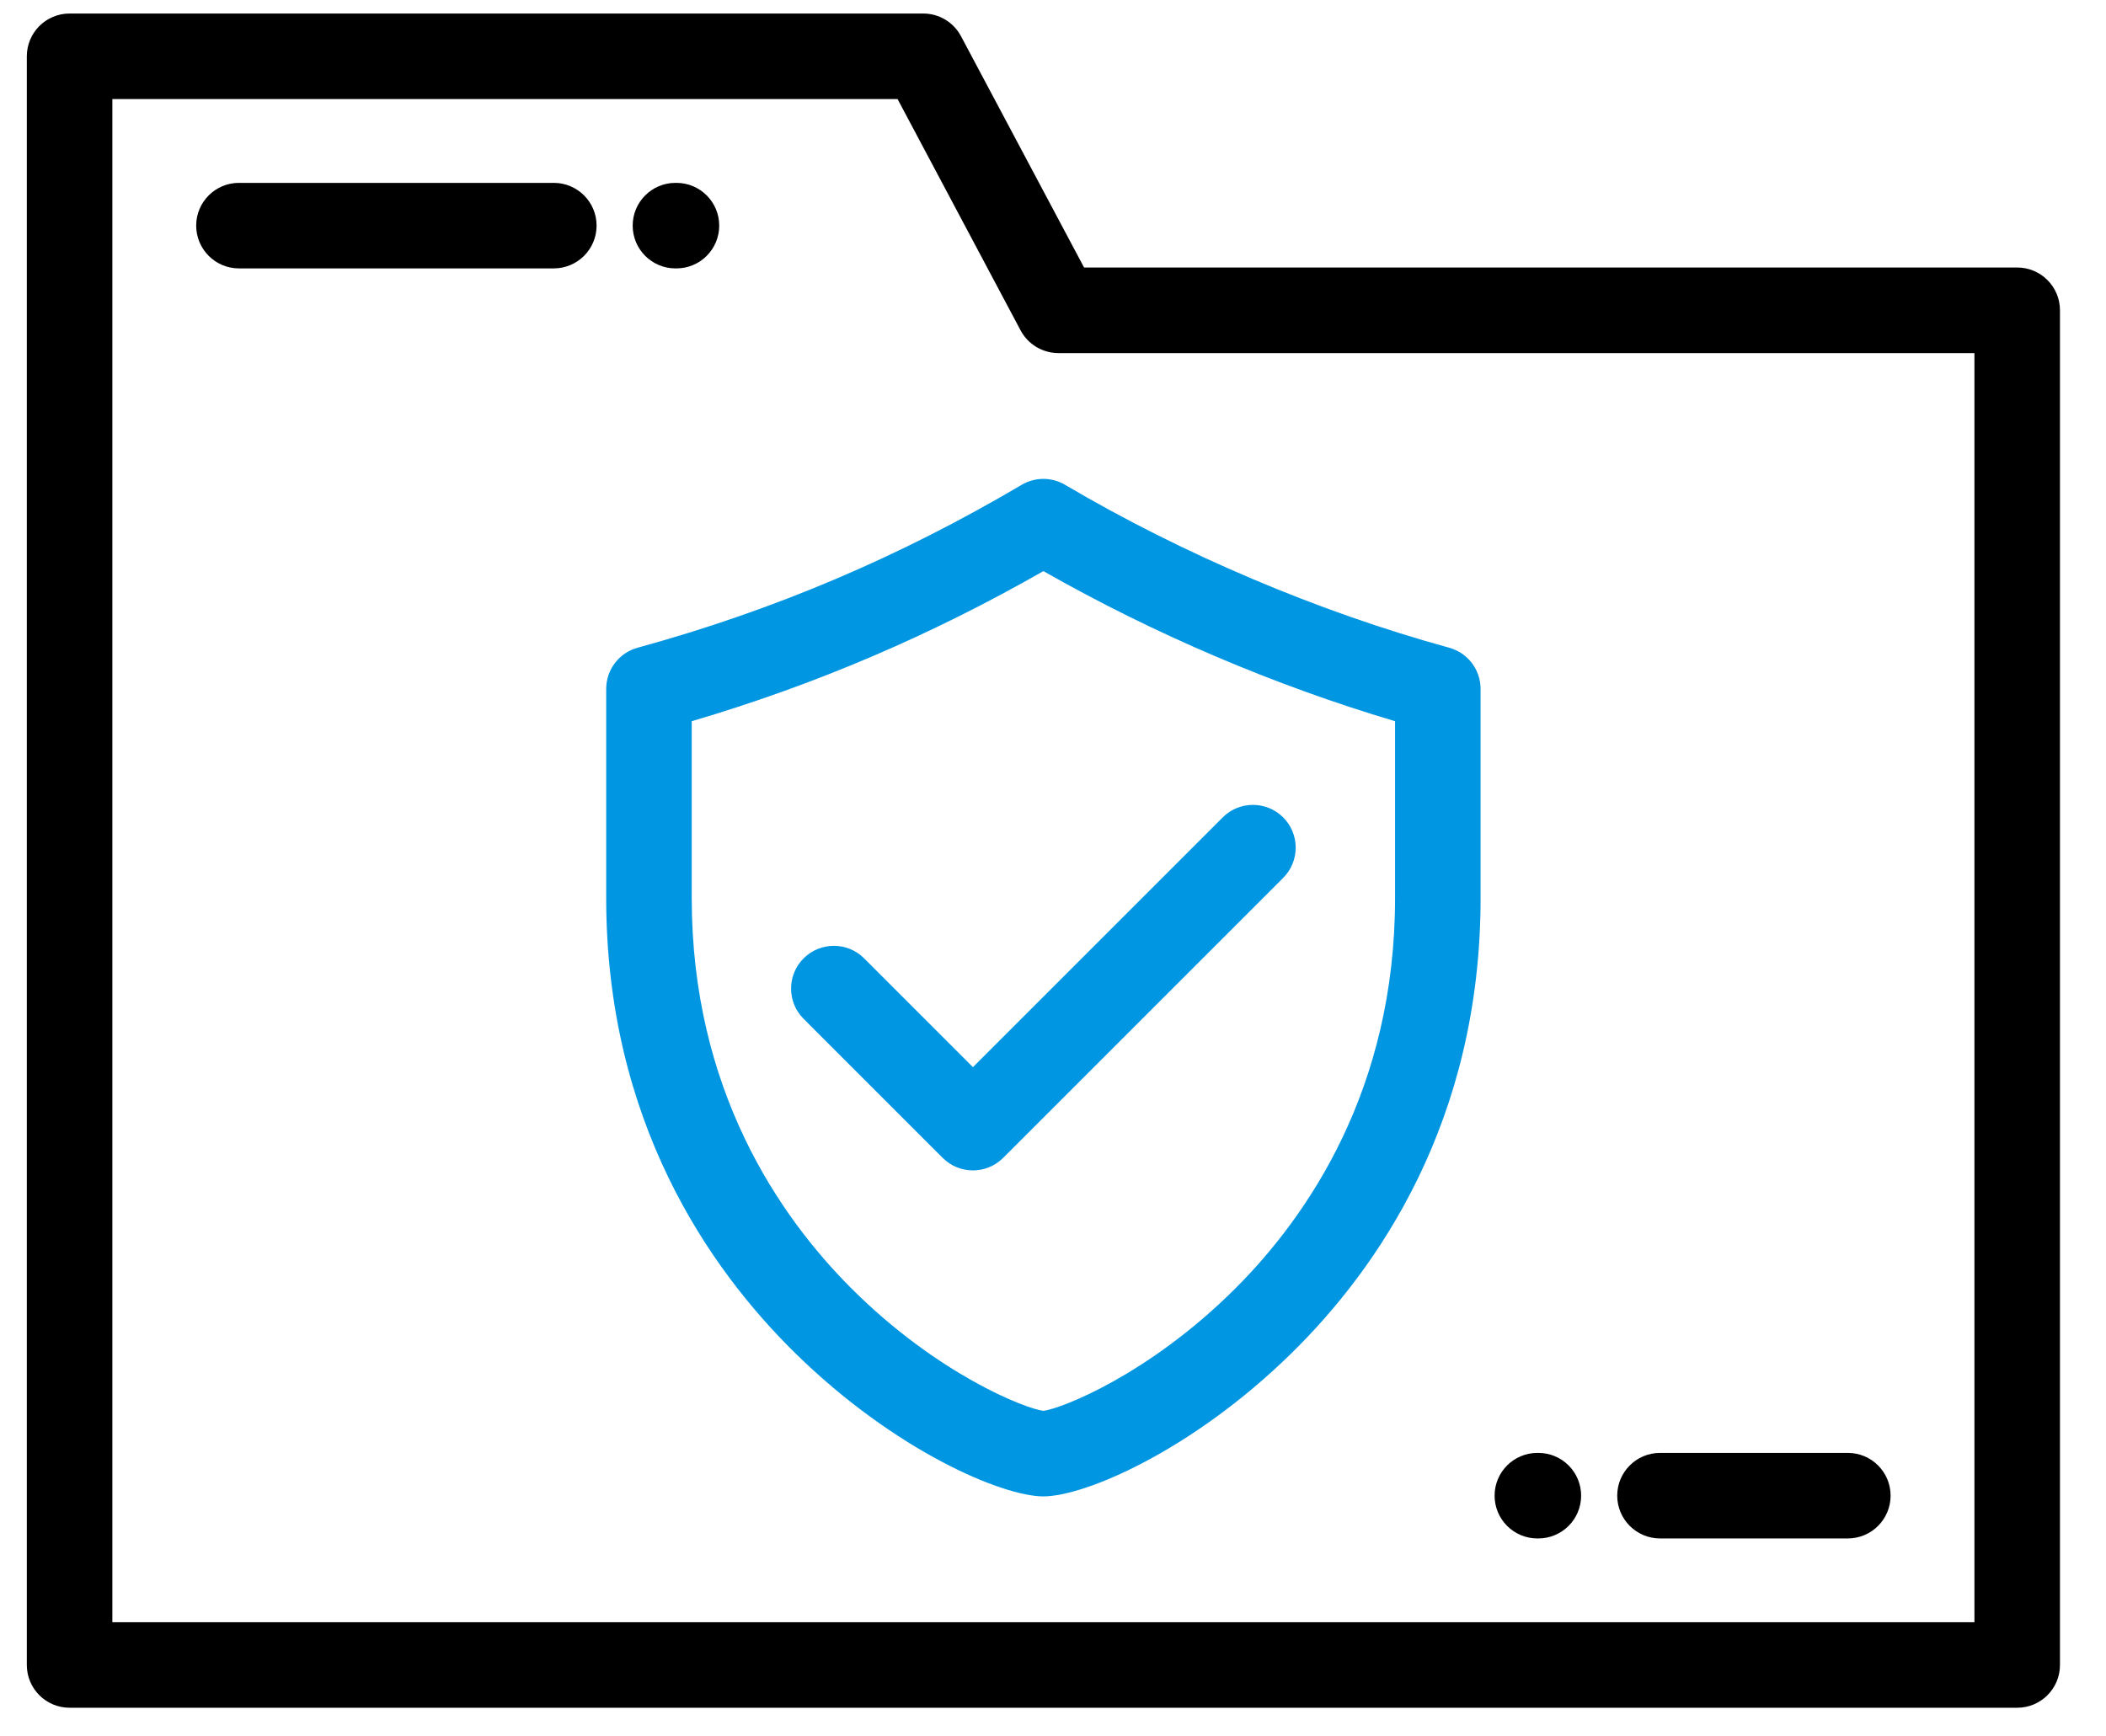 <?xml version="1.0" encoding="UTF-8"?>
<svg width="57px" height="47px" viewBox="0 0 57 47" version="1.1" xmlns="http://www.w3.org/2000/svg" xmlns:xlink="http://www.w3.org/1999/xlink">
    <title>granular-threat</title>
    <g id="Internal-Pages" stroke="none" stroke-width="1" fill="none" fill-rule="evenodd">
        <g id="Solutions-Detail" transform="translate(-801, -682)" fill-rule="nonzero">
            <g id="granular-threat" transform="translate(801.726, 682.296)">
                <path d="M53.871,6.945 L28.615,6.945 L25.284,0.684 C25.083,0.306 24.69,0.07 24.262,0.07 L1.158,0.07 C0.518,0.07 0,0.588 0,1.227 L0,44.773 C0,45.412 0.518,45.93 1.158,45.93 L53.871,45.93 C54.51,45.93 55.028,45.412 55.028,44.773 L55.028,8.103 C55.028,7.464 54.51,6.945 53.871,6.945 Z M2.315,43.615 L2.315,2.385 L23.567,2.385 L26.897,8.647 C27.098,9.024 27.491,9.261 27.919,9.261 L52.713,9.261 L52.713,43.615 L2.315,43.615 L2.315,43.615 Z" id="Shape" fill="#000000"></path>
                <path d="M17.555,6.969 L17.583,6.969 C18.222,6.969 18.74,6.451 18.74,5.811 C18.74,5.172 18.222,4.654 17.583,4.654 L17.555,4.654 C16.916,4.654 16.398,5.172 16.398,5.811 C16.398,6.451 16.916,6.969 17.555,6.969 Z" id="Path" fill="#000000"></path>
                <path d="M14.263,4.654 L5.741,4.654 C5.102,4.654 4.584,5.172 4.584,5.811 C4.584,6.45 5.102,6.969 5.741,6.969 L14.263,6.969 C14.902,6.969 15.421,6.45 15.421,5.811 C15.421,5.172 14.902,4.654 14.263,4.654 Z" id="Path" fill="#000000"></path>
                <path d="M38.495,17.236 C34.974,16.271 31.283,14.706 28.102,12.828 C27.739,12.613 27.289,12.613 26.925,12.828 C23.606,14.788 20.206,16.229 16.533,17.236 C16.03,17.373 15.681,17.831 15.681,18.352 L15.681,24.012 C15.681,30.051 18.469,34.05 20.807,36.341 C23.5,38.98 26.401,40.209 27.514,40.209 C28.627,40.209 31.528,38.98 34.221,36.341 C36.559,34.05 39.347,30.051 39.347,24.012 L39.347,18.352 C39.347,17.831 38.998,17.373 38.495,17.236 Z M37.032,24.012 C37.032,29.179 34.679,32.613 32.705,34.584 C30.368,36.917 27.991,37.837 27.514,37.893 C27.037,37.837 24.66,36.917 22.323,34.584 C20.349,32.613 17.996,29.179 17.996,24.012 L17.996,19.226 C21.332,18.243 24.46,16.908 27.514,15.163 C30.502,16.864 33.764,18.256 37.032,19.226 L37.032,24.012 L37.032,24.012 Z" id="Shape" fill="#0096E2"></path>
                <path d="M22.662,25.645 C22.209,25.193 21.477,25.193 21.024,25.645 C20.572,26.097 20.572,26.83 21.024,27.282 L24.788,31.046 C25.014,31.272 25.311,31.385 25.607,31.385 C25.903,31.385 26.199,31.272 26.425,31.046 L34.004,23.467 C34.456,23.015 34.456,22.282 34.004,21.83 C33.552,21.378 32.819,21.378 32.367,21.83 L25.607,28.59 L22.662,25.645 Z" id="Path" fill="#0096E2"></path>
                <path d="M40.911,39.032 L40.883,39.032 C40.244,39.032 39.726,39.55 39.726,40.189 C39.726,40.829 40.244,41.347 40.883,41.347 L40.911,41.347 C41.55,41.347 42.068,40.828 42.068,40.189 C42.068,39.55 41.55,39.032 40.911,39.032 Z" id="Path" fill="#000000"></path>
                <path d="M49.287,39.032 L44.203,39.032 C43.563,39.032 43.045,39.55 43.045,40.189 C43.045,40.828 43.564,41.347 44.203,41.347 L49.287,41.347 C49.926,41.347 50.444,40.828 50.444,40.189 C50.444,39.55 49.926,39.032 49.287,39.032 Z" id="Path" fill="#000000"></path>
            </g>
        </g>
    </g>
</svg>
